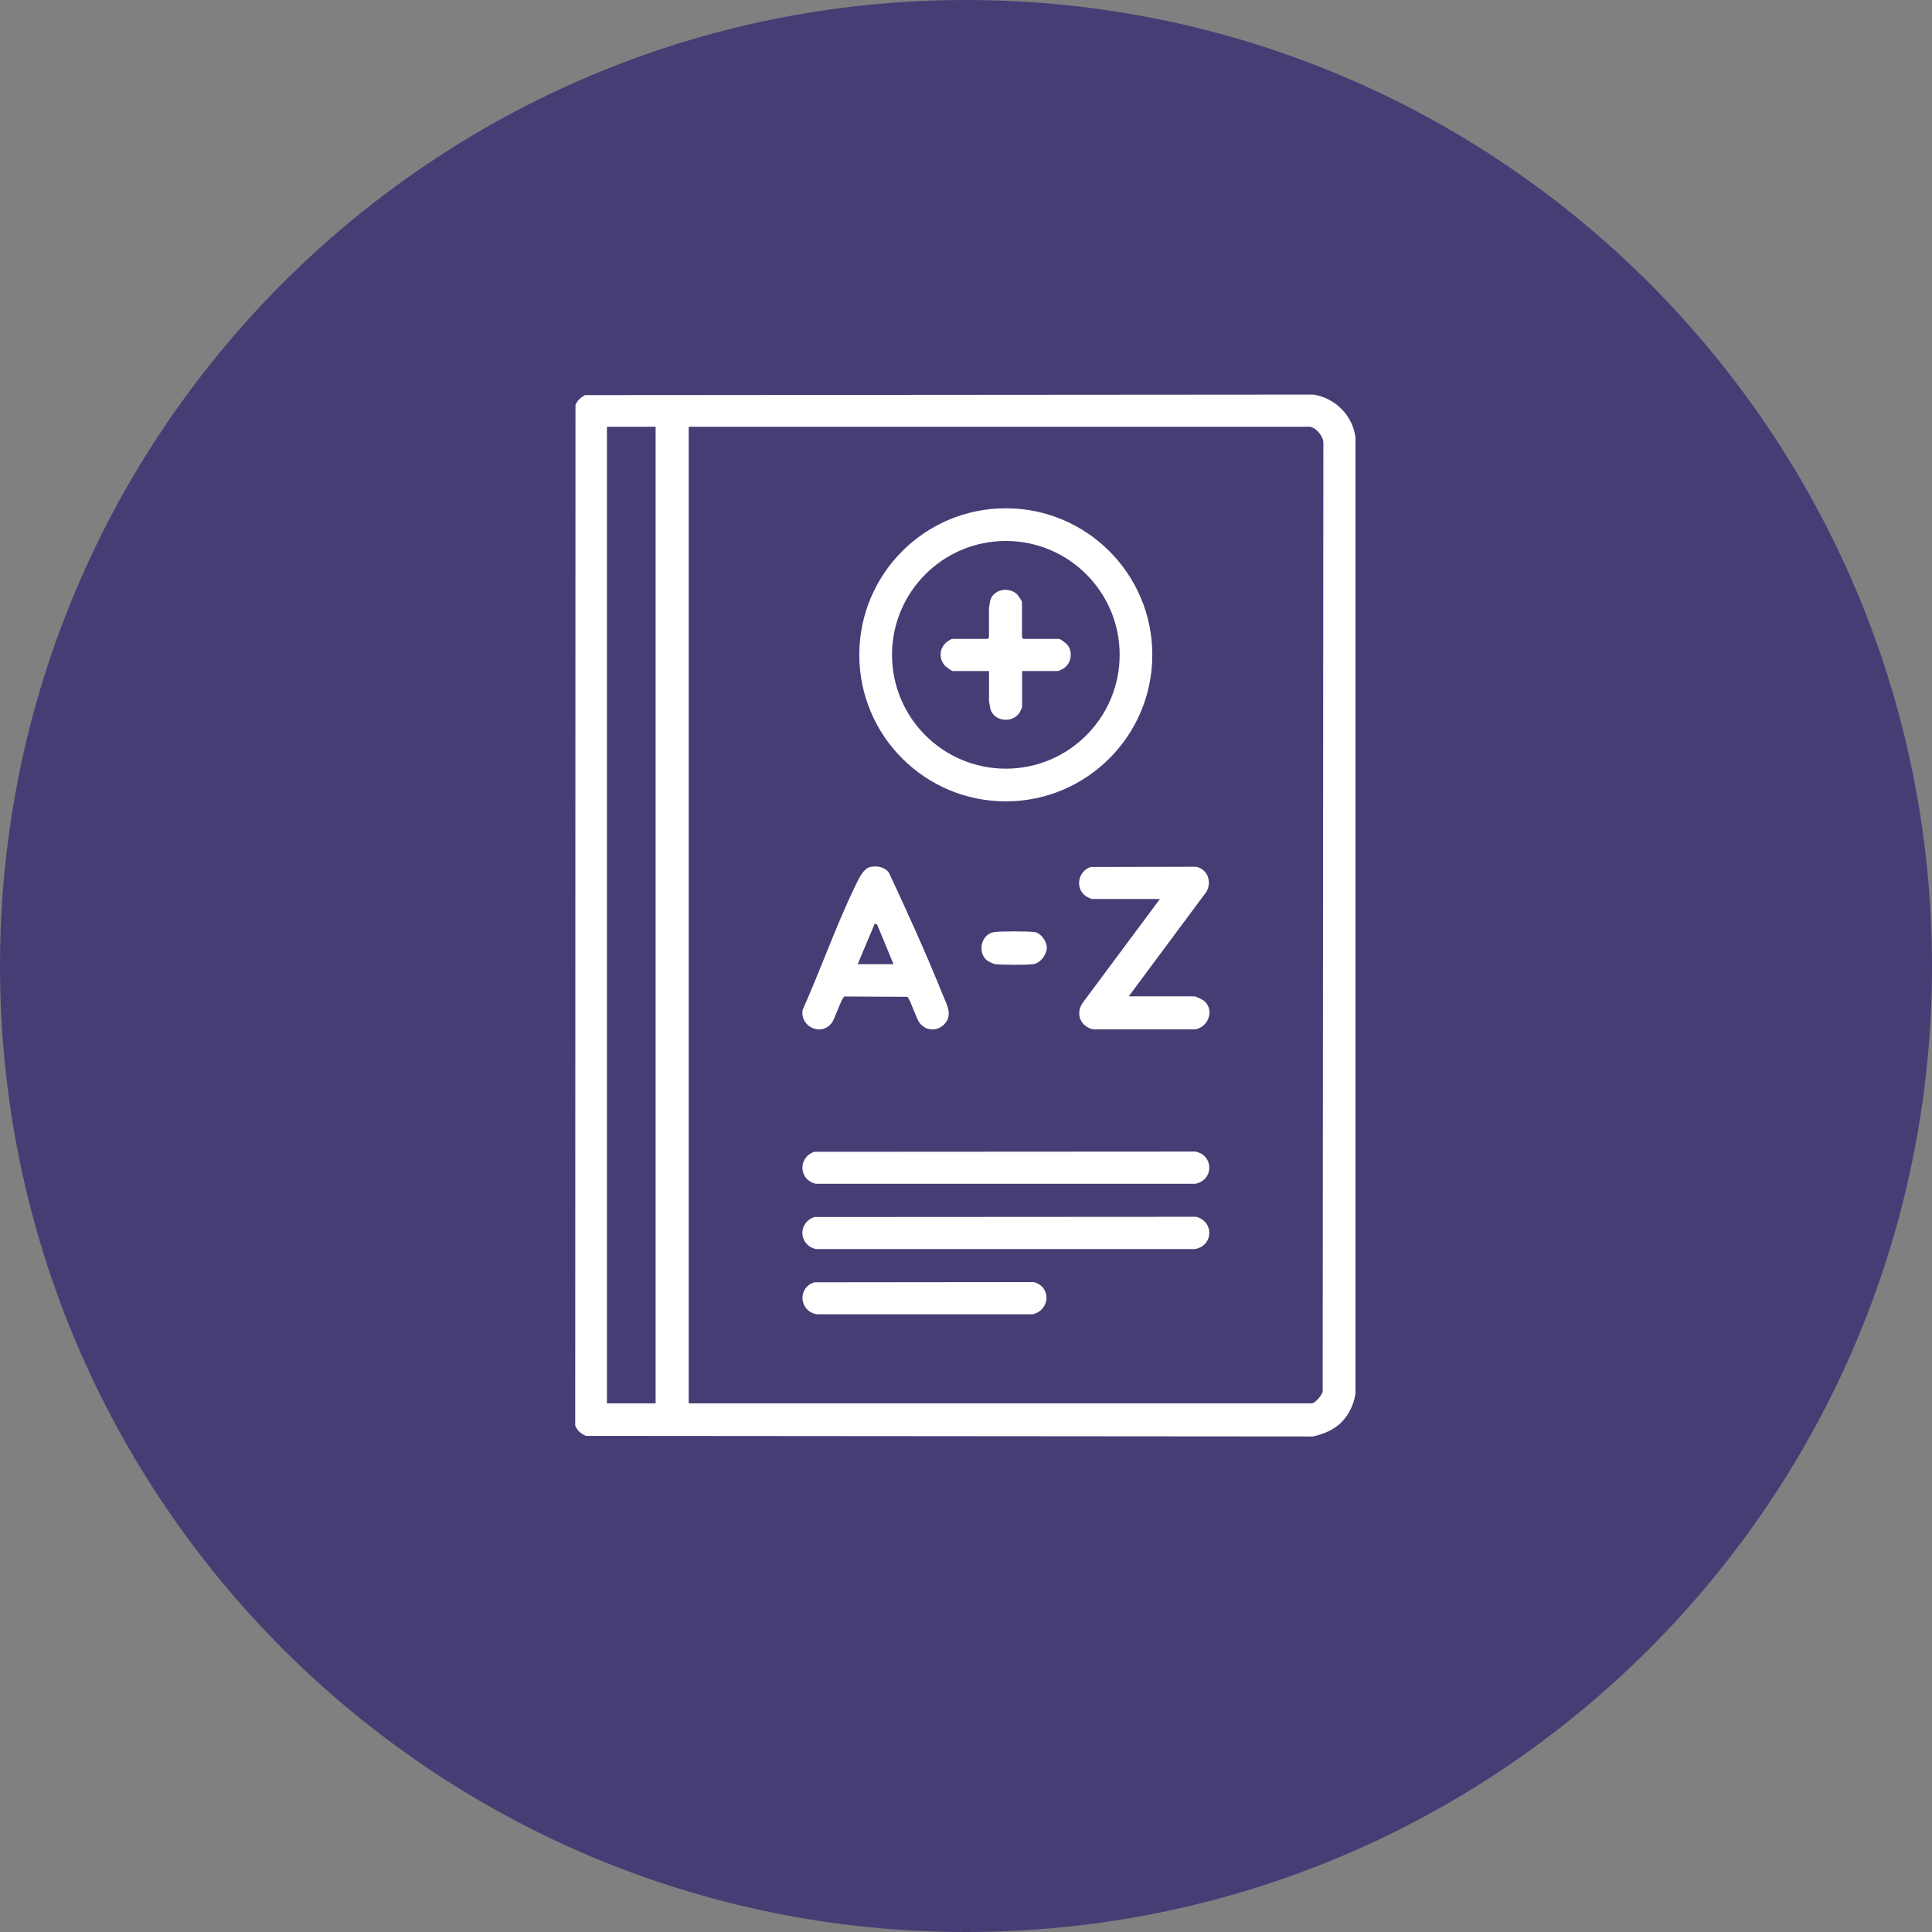 <?xml version="1.0" encoding="UTF-8"?><svg id="Capa_1" xmlns="http://www.w3.org/2000/svg" viewBox="0 0 506.53 506.53"><rect x="0" y="0" width="506.53" height="506.53" fill="#808080" stroke="none"/><defs><style>.cls-1{fill:#fff;}.cls-2{fill:#453e75;}</style></defs><path class="cls-2" d="M253.26,506.53c139.87,0,253.27-113.39,253.27-253.27S393.14,0,253.26,0,0,113.39,0,253.26s113.39,253.27,253.26,253.27Z"/><g id="Y6SRp7.tif"><path class="cls-1" d="M351.69,372.9c-2,2-4.73,3.13-7.49,3.71l-190.59-.15c-1.34-.59-2.26-1.35-2.8-2.74l.07-267.55c.52-1.23,1.35-1.92,2.47-2.58l191.08-.14c5.7.97,10.17,5.44,10.95,11.2v250.77c-.45,2.8-1.71,5.5-3.71,7.49ZM171.89,111.88h-12.76v256.05h12.76V111.88ZM343.46,111.88h-162.9v256.05h163.38c.8,0,2.79-2.22,2.84-3.18l.18-248.67c-.02-1.73-1.84-3.89-3.5-4.2Z"/><path class="cls-1" d="M302.11,171.68c0,21.22-17.2,38.42-38.41,38.42s-38.41-17.2-38.41-38.42,17.2-38.42,38.41-38.42,38.41,17.2,38.41,38.42ZM293.55,171.68c0-16.49-13.36-29.85-29.84-29.85s-29.84,13.37-29.84,29.85,13.36,29.85,29.84,29.85,29.84-13.37,29.84-29.85Z"/><path class="cls-1" d="M213.49,301.98l99.88-.06c4.91.91,4.91,7.53,0,8.44h-99.46c-4.49-.96-4.77-6.91-.42-8.38Z"/><path class="cls-1" d="M213.49,319.08l100.13-.06c4.68,1.25,4.57,7.47-.25,8.45h-99.47c-4.51-1.04-4.76-6.89-.42-8.38Z"/><path class="cls-1" d="M295.91,261.22h17.22c.45,0,2.3.92,2.69,1.29,2.62,2.5.95,6.76-2.46,7.37h-26.7c-3.33-.65-4.77-4.08-2.84-6.91l20.29-27.28h-17.94c-.08,0-1.28-.6-1.45-.72-2.98-2.01-2.08-6.65,1.26-7.66l27.65-.06c3.01.66,4.14,3.94,2.67,6.55l-20.38,27.43Z"/><path class="cls-1" d="M228.18,227.31c1.83-.37,3.74-.05,4.88,1.51,4.92,10.48,9.75,21.16,14.08,31.92,1,2.49,2.68,5.18.62,7.59-1.81,2.12-4.93,2.08-6.64-.12-.91-1.16-2.6-6.52-3.24-6.87l-16.45-.08c-.78.26-2.49,5.71-3.29,6.82-2.76,3.79-8.48,1.13-7.69-3.36,4.73-10.55,8.68-21.91,13.71-32.29.8-1.65,2.06-4.72,4.03-5.12ZM224.87,252.79h9.39l-4.32-10.45-.62-.15-4.45,10.6Z"/><path class="cls-1" d="M213.49,336.19l57.5-.06c4.7,1.17,4.37,7.35-.24,8.45h-56.6c-4.63-.8-5.14-6.99-.66-8.38Z"/><path class="cls-1" d="M258.43,251.5c-2.16-2.26-1.03-6.64,2.22-7.13,1.58-.24,9.29-.26,10.77.04s2.9,2.28,3.02,3.75c.15,1.9-1.55,4.28-3.46,4.61-1.48.26-8.54.23-10.08,0-.64-.1-2.01-.8-2.46-1.27Z"/><path class="cls-1" d="M267.97,175.95v9.51c0,.08-.6,1.28-.72,1.45-1.91,2.83-6.72,2.23-7.6-1.08-.07-.27-.35-1.88-.35-2.06v-7.83h-9.51c-.24,0-1.73-1.07-2.01-1.37-1.76-1.9-1.52-4.78.56-6.34.18-.13,1.13-.72,1.2-.72h9.39l.36-.36v-7.71c0-.11.25-1.68.29-1.87.72-2.98,4.72-3.87,7.01-1.82.26.23,1.36,1.89,1.36,2.01v9.39l.36.36h9.39c.31,0,1.81,1.14,2.11,1.5,1.54,1.88,1.1,4.85-.9,6.21-.17.12-1.37.72-1.45.72h-9.51Z"/></g></svg>